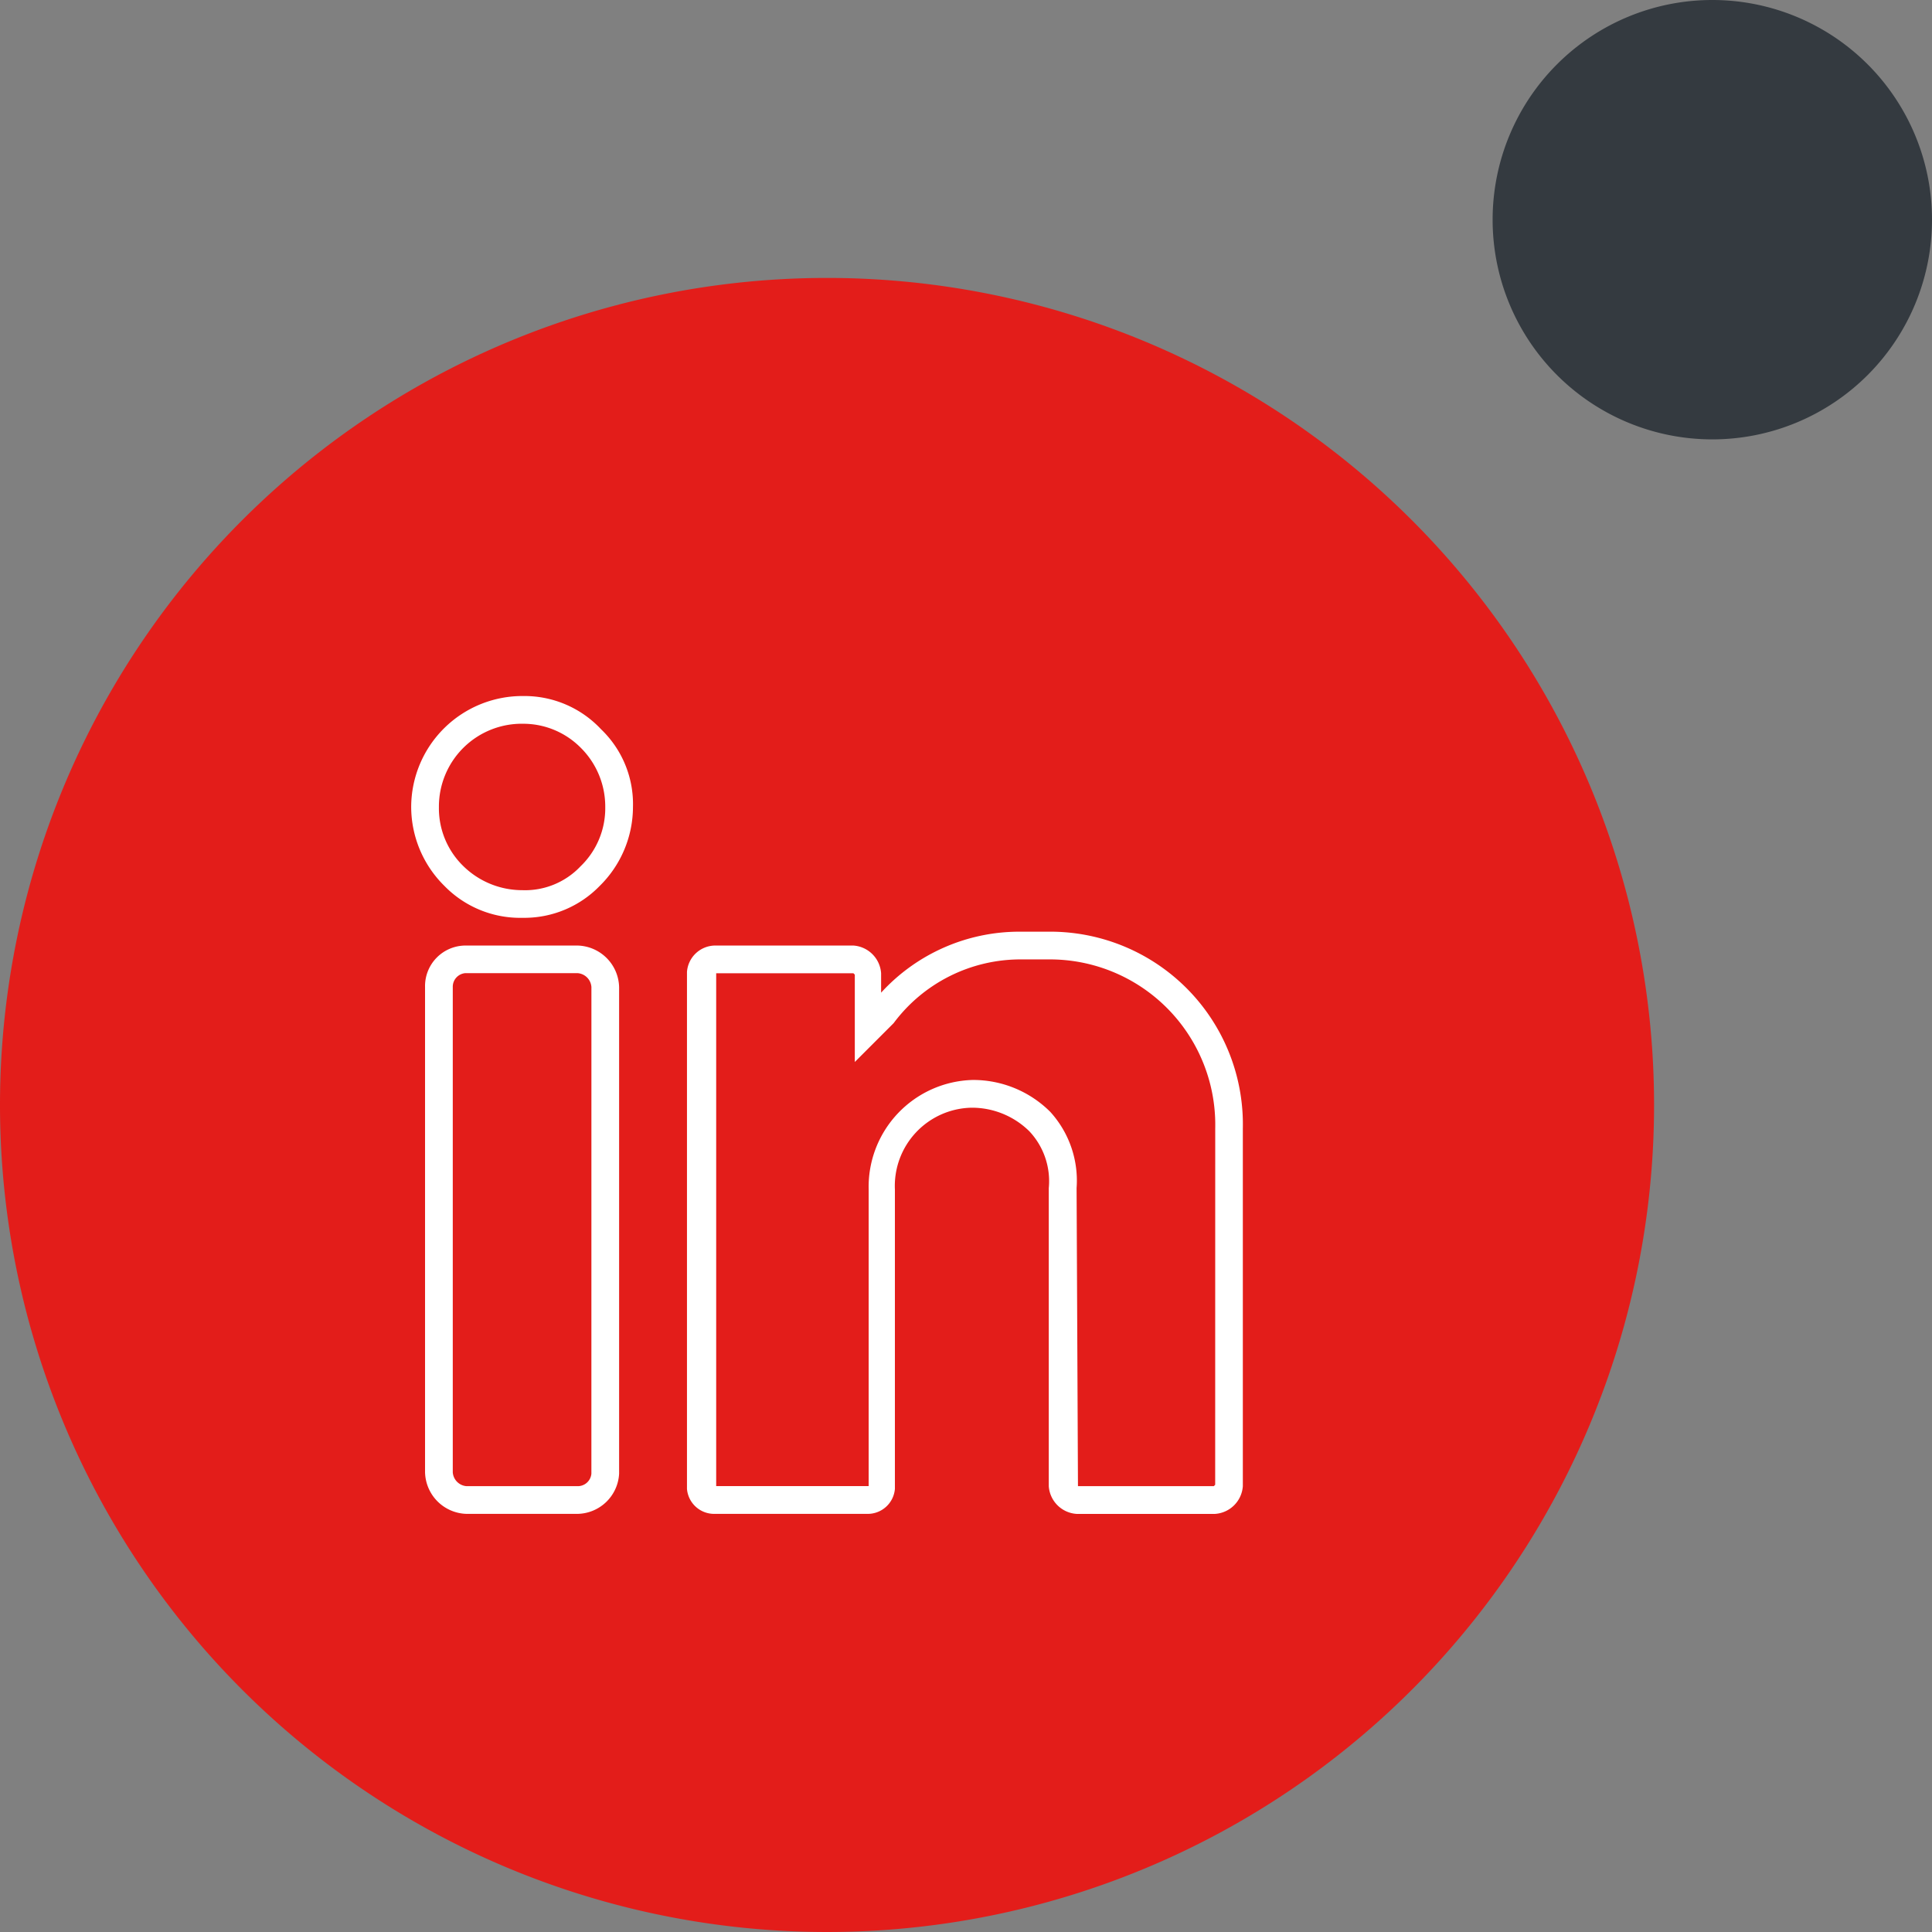 <svg xmlns="http://www.w3.org/2000/svg" width="82.93" height="82.93" viewBox="0 0 82.93 82.93">
  <rect x="0" y="0" width="82.93" height="82.93" fill="#808080" stroke="none"/>
  <g id="Group_22947" data-name="Group 22947" transform="translate(-1721)">
    <g id="Group_14543" data-name="Group 14543" transform="translate(1721 11.93)">
      <path id="Path_13163" data-name="Path 13163" d="M35.5,0A35.5,35.5,0,1,1,0,35.5,35.5,35.5,0,0,1,35.5,0Z" fill="#e31d1a"/>
      <g id="Group_15165" data-name="Group 15165" transform="translate(17.65 17.947)">
        <g id="Group_15164" data-name="Group 15164" transform="translate(0 0)">
          <g id="Group_15163" data-name="Group 15163">
            <path id="Path_13109" data-name="Path 13109" d="M3.82,4.267A4.774,4.774,0,0,0-1,9.027,4.771,4.771,0,0,0,.428,12.419,4.538,4.538,0,0,0,3.76,13.787h.119a4.51,4.51,0,0,0,3.213-1.369A4.771,4.771,0,0,0,8.52,9.027,4.446,4.446,0,0,0,7.152,5.695,4.5,4.5,0,0,0,3.82,4.267Zm2.44,7.319A3.277,3.277,0,0,1,3.76,12.6a3.611,3.611,0,0,1-2.5-1.012A3.46,3.46,0,0,1,.19,9.027a3.556,3.556,0,0,1,3.63-3.57,3.472,3.472,0,0,1,2.44,1.012A3.557,3.557,0,0,1,7.33,9.027,3.46,3.46,0,0,1,6.259,11.586Z" transform="translate(1 -4.267)" fill="#fff"/>
            <path id="Path_13110" data-name="Path 13110" d="M14.078,157.867H9.259a1.741,1.741,0,0,0-1.726,1.785v20.825a1.83,1.83,0,0,0,1.785,1.785h4.76a1.82,1.82,0,0,0,1.785-1.726V159.652A1.83,1.83,0,0,0,14.078,157.867Zm.595,22.67a.587.587,0,0,1-.595.536H9.318a.64.64,0,0,1-.595-.595V159.652a.587.587,0,0,1,.536-.6h4.82a.64.64,0,0,1,.595.6Z" transform="translate(-6.938 -147.157)" fill="#fff"/>
            <path id="Path_13111" data-name="Path 13111" d="M184.343,149.333h-1.25a8.038,8.038,0,0,0-5.95,2.618v-.833a1.28,1.28,0,0,0-1.19-1.19H170a1.222,1.222,0,0,0-1.19,1.13v22.194a1.17,1.17,0,0,0,1.19,1.071h6.545a1.17,1.17,0,0,0,1.19-1.071V160.4a3.359,3.359,0,0,1,3.272-3.511,3.507,3.507,0,0,1,2.5,1.012,3.124,3.124,0,0,1,.833,2.44v12.793a1.28,1.28,0,0,0,1.19,1.19h5.95a1.28,1.28,0,0,0,1.19-1.19V157.782A8.269,8.269,0,0,0,184.343,149.333Zm7.14,23.741-.059.059h-5.831l-.059-12.793a4.382,4.382,0,0,0-1.13-3.273,4.68,4.68,0,0,0-3.332-1.369,4.588,4.588,0,0,0-4.463,4.7v12.733h-6.545V151.118h5.891l.059.059v3.749l1.607-1.607.059-.059a6.79,6.79,0,0,1,5.474-2.737h1.25a7.1,7.1,0,0,1,7.081,7.259Z" transform="translate(-156.972 -139.218)" fill="#fff"/>
          </g>
        </g>
      </g>
    </g>
    <g id="Group_15581" data-name="Group 15581" transform="translate(1785.07)">
      <path id="Path_13163-2" data-name="Path 13163" d="M9.43,0A9.43,9.43,0,1,1,0,9.43,9.43,9.43,0,0,1,9.43,0Z" fill="#343a40"/>
    </g>
  </g>
</svg>
